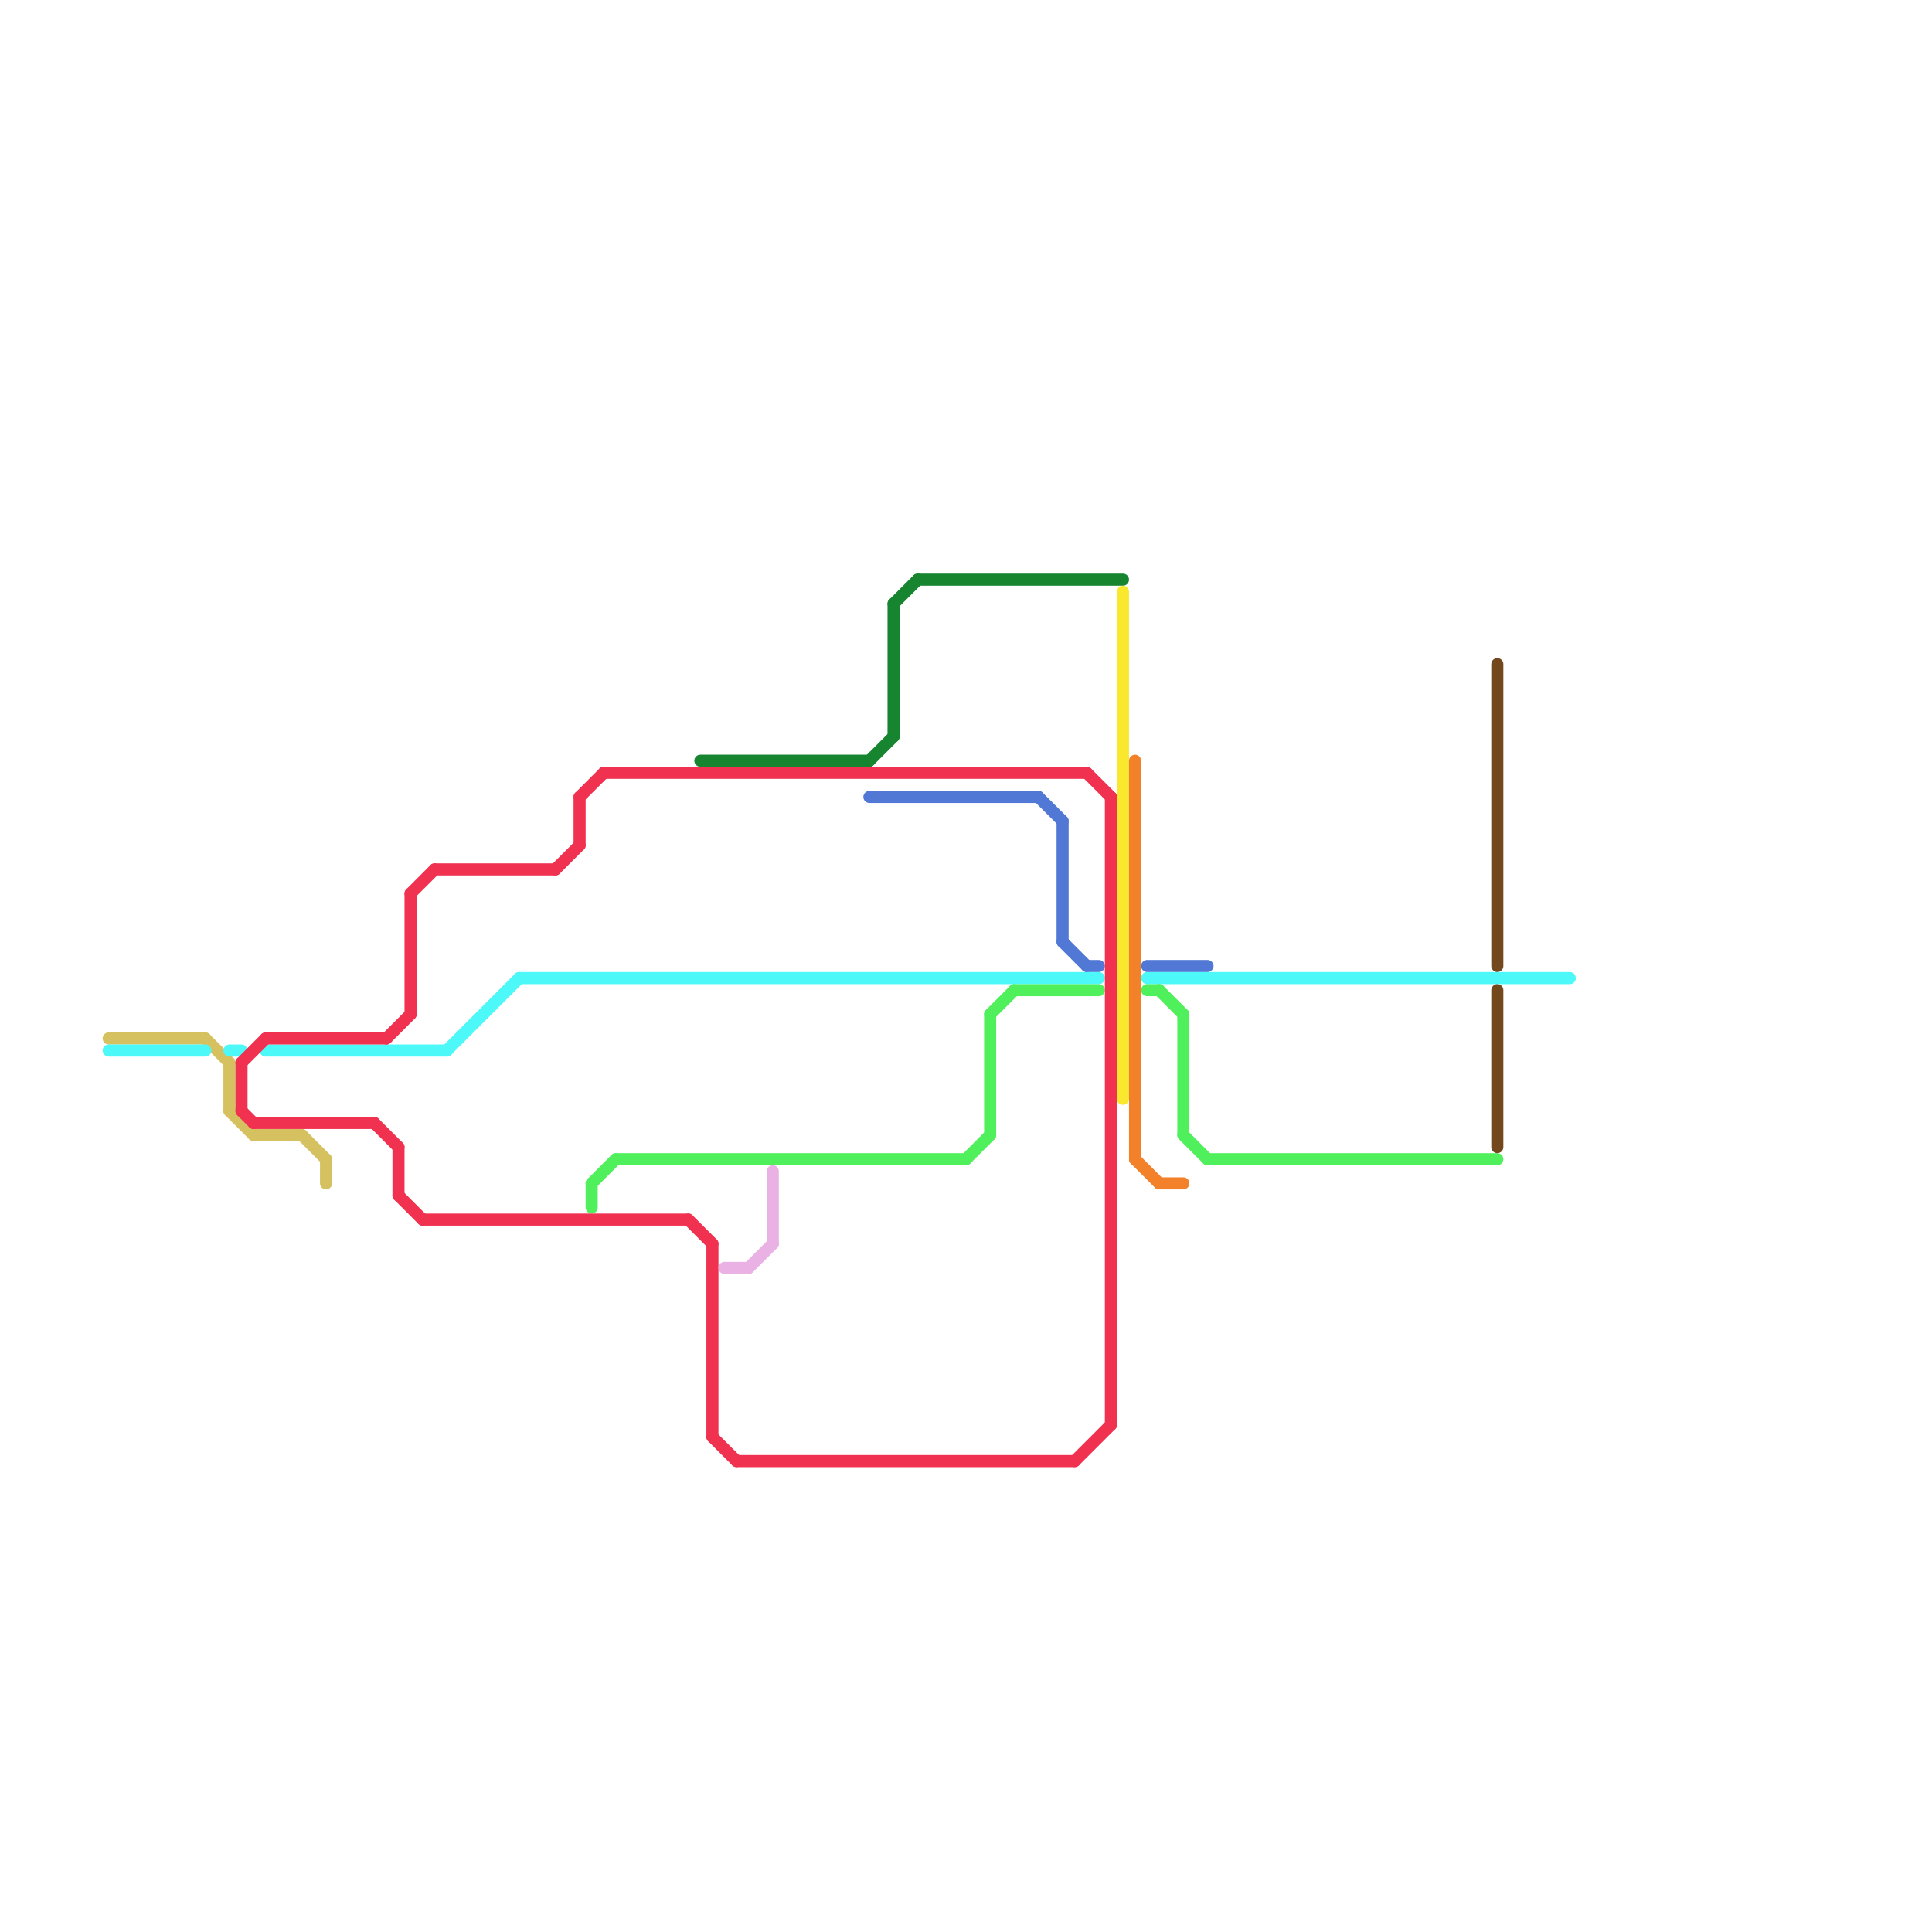 
<svg version="1.1" xmlns="http://www.w3.org/2000/svg" viewBox="0 0 160 160">
<style>text { font: 1px Helvetica; font-weight: 600; white-space: pre; dominant-baseline: central; } line { stroke-width: 1; fill: none; stroke-linecap: round; stroke-linejoin: round; } .c0 { stroke: #d6c160 } .c1 { stroke: #4cf8f8 } .c2 { stroke: #5078d4 } .c3 { stroke: #4ff05c } .c4 { stroke: #72481c } .c5 { stroke: #f03150 } .c6 { stroke: #178430 } .c7 { stroke: #e9b1e4 } .c8 { stroke: #f9e82d } .c9 { stroke: #f3812a }</style><defs><g id="wm-xf"><circle r="1.2" fill="#000"/><circle r="0.9" fill="#fff"/><circle r="0.6" fill="#000"/><circle r="0.3" fill="#fff"/></g><g id="wm"><circle r="0.6" fill="#000"/><circle r="0.3" fill="#fff"/></g></defs><line class="c0" x1="17" y1="86" x2="19" y2="88"/><line class="c0" x1="25" y1="94" x2="27" y2="96"/><line class="c0" x1="21" y1="94" x2="25" y2="94"/><line class="c0" x1="27" y1="96" x2="27" y2="98"/><line class="c0" x1="19" y1="92" x2="21" y2="94"/><line class="c0" x1="9" y1="86" x2="17" y2="86"/><line class="c0" x1="19" y1="88" x2="19" y2="92"/><line class="c1" x1="37" y1="87" x2="43" y2="81"/><line class="c1" x1="19" y1="87" x2="20" y2="87"/><line class="c1" x1="9" y1="87" x2="17" y2="87"/><line class="c1" x1="43" y1="81" x2="91" y2="81"/><line class="c1" x1="22" y1="87" x2="37" y2="87"/><line class="c1" x1="95" y1="81" x2="130" y2="81"/><line class="c2" x1="72" y1="66" x2="86" y2="66"/><line class="c2" x1="86" y1="66" x2="88" y2="68"/><line class="c2" x1="88" y1="68" x2="88" y2="78"/><line class="c2" x1="95" y1="80" x2="100" y2="80"/><line class="c2" x1="90" y1="80" x2="91" y2="80"/><line class="c2" x1="88" y1="78" x2="90" y2="80"/><line class="c3" x1="80" y1="96" x2="82" y2="94"/><line class="c3" x1="96" y1="82" x2="98" y2="84"/><line class="c3" x1="84" y1="82" x2="91" y2="82"/><line class="c3" x1="82" y1="84" x2="84" y2="82"/><line class="c3" x1="98" y1="94" x2="100" y2="96"/><line class="c3" x1="51" y1="96" x2="80" y2="96"/><line class="c3" x1="95" y1="82" x2="96" y2="82"/><line class="c3" x1="100" y1="96" x2="124" y2="96"/><line class="c3" x1="49" y1="98" x2="49" y2="100"/><line class="c3" x1="49" y1="98" x2="51" y2="96"/><line class="c3" x1="82" y1="84" x2="82" y2="94"/><line class="c3" x1="98" y1="84" x2="98" y2="94"/><line class="c4" x1="124" y1="55" x2="124" y2="80"/><line class="c4" x1="124" y1="82" x2="124" y2="95"/><line class="c5" x1="48" y1="66" x2="50" y2="64"/><line class="c5" x1="34" y1="74" x2="36" y2="72"/><line class="c5" x1="90" y1="64" x2="92" y2="66"/><line class="c5" x1="31" y1="93" x2="33" y2="95"/><line class="c5" x1="48" y1="66" x2="48" y2="70"/><line class="c5" x1="20" y1="92" x2="21" y2="93"/><line class="c5" x1="22" y1="86" x2="32" y2="86"/><line class="c5" x1="20" y1="88" x2="20" y2="92"/><line class="c5" x1="20" y1="88" x2="22" y2="86"/><line class="c5" x1="32" y1="86" x2="34" y2="84"/><line class="c5" x1="57" y1="101" x2="59" y2="103"/><line class="c5" x1="59" y1="103" x2="59" y2="119"/><line class="c5" x1="46" y1="72" x2="48" y2="70"/><line class="c5" x1="33" y1="95" x2="33" y2="99"/><line class="c5" x1="35" y1="101" x2="57" y2="101"/><line class="c5" x1="92" y1="66" x2="92" y2="118"/><line class="c5" x1="33" y1="99" x2="35" y2="101"/><line class="c5" x1="89" y1="121" x2="92" y2="118"/><line class="c5" x1="21" y1="93" x2="31" y2="93"/><line class="c5" x1="59" y1="119" x2="61" y2="121"/><line class="c5" x1="50" y1="64" x2="90" y2="64"/><line class="c5" x1="61" y1="121" x2="89" y2="121"/><line class="c5" x1="34" y1="74" x2="34" y2="84"/><line class="c5" x1="36" y1="72" x2="46" y2="72"/><line class="c6" x1="74" y1="50" x2="74" y2="61"/><line class="c6" x1="72" y1="63" x2="74" y2="61"/><line class="c6" x1="58" y1="63" x2="72" y2="63"/><line class="c6" x1="74" y1="50" x2="76" y2="48"/><line class="c6" x1="76" y1="48" x2="93" y2="48"/><line class="c7" x1="62" y1="105" x2="64" y2="103"/><line class="c7" x1="64" y1="97" x2="64" y2="103"/><line class="c7" x1="60" y1="105" x2="62" y2="105"/><line class="c8" x1="93" y1="49" x2="93" y2="91"/><line class="c9" x1="94" y1="63" x2="94" y2="96"/><line class="c9" x1="96" y1="98" x2="98" y2="98"/><line class="c9" x1="94" y1="96" x2="96" y2="98"/>
</svg>
